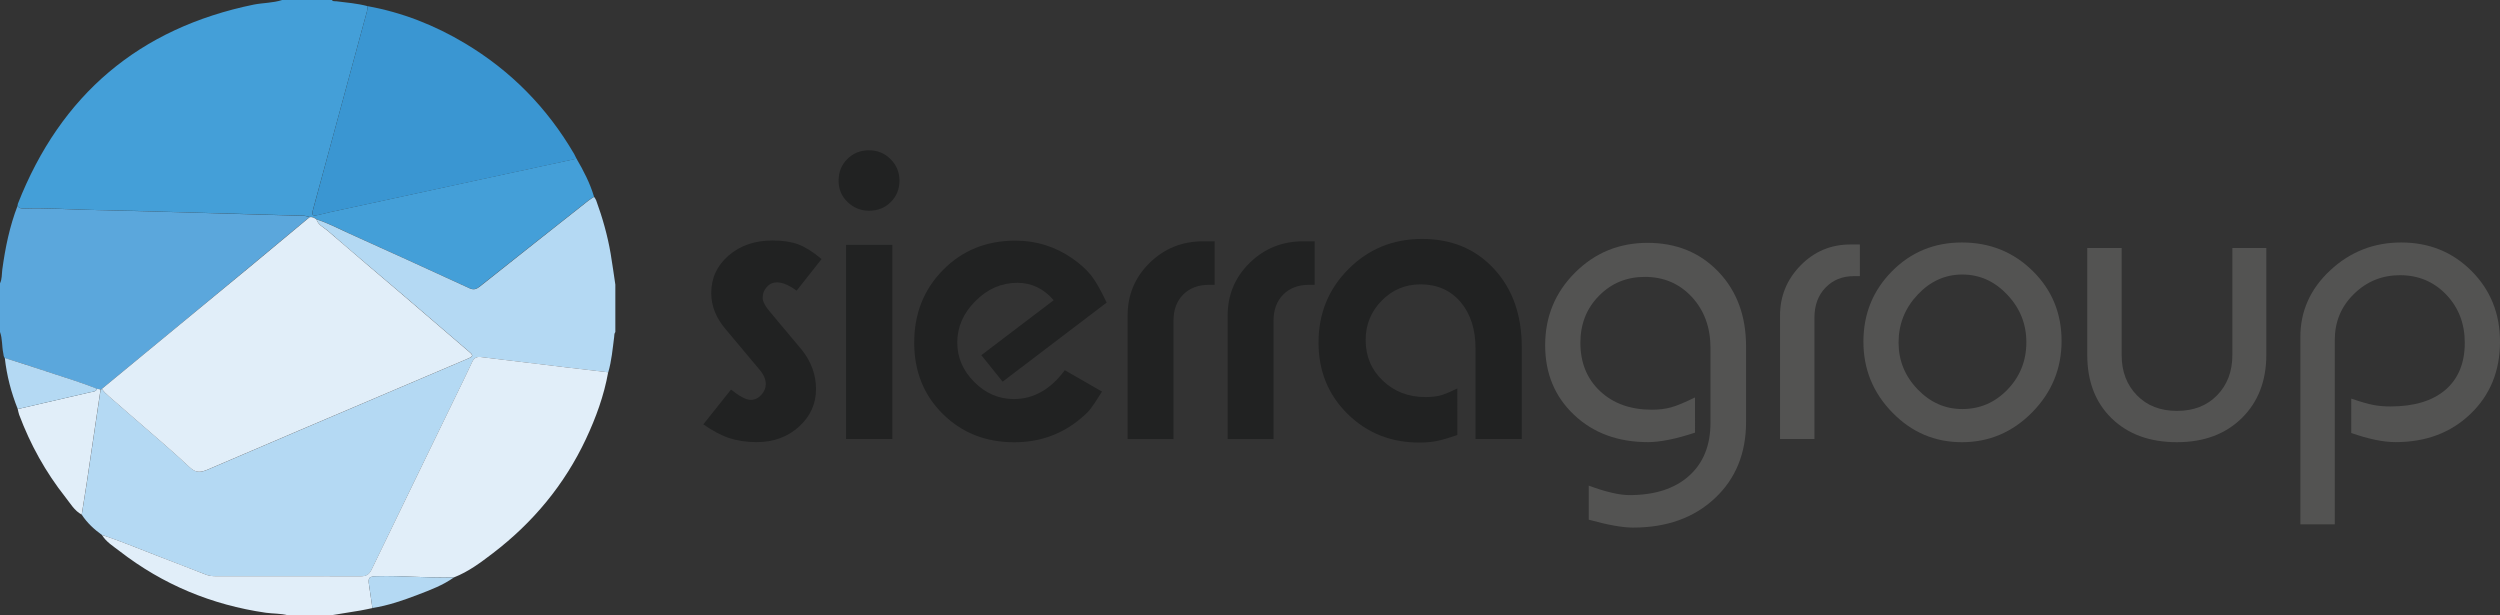 <?xml version="1.0" encoding="utf-8"?>
<!-- Generator: Adobe Illustrator 27.9.0, SVG Export Plug-In . SVG Version: 6.00 Build 0)  -->
<svg version="1.1" id="Layer_1" xmlns="http://www.w3.org/2000/svg" xmlns:xlink="http://www.w3.org/1999/xlink" x="0px" y="0px"
	 viewBox="0 0 337.86 83.16" style="enable-background:new 0 0 337.86 83.16;" xml:space="preserve">
<rect x="0" y="0" width="337.86" height="83.16" fill="#333333" stroke="none"/>
<style type="text/css">
	.st0{clip-path:url(#SVGID_00000121274761893854688430000018158653520304424851_);fill:#212222;}
	.st1{clip-path:url(#SVGID_00000121274761893854688430000018158653520304424851_);fill:#535352;}
	.st2{clip-path:url(#SVGID_00000121274761893854688430000018158653520304424851_);fill:#449FD8;}
	.st3{clip-path:url(#SVGID_00000121274761893854688430000018158653520304424851_);fill:#B4D9F3;}
	.st4{clip-path:url(#SVGID_00000121274761893854688430000018158653520304424851_);fill:#E1EEF9;}
	.st5{clip-path:url(#SVGID_00000121274761893854688430000018158653520304424851_);fill:#5BA7DC;}
	.st6{clip-path:url(#SVGID_00000121274761893854688430000018158653520304424851_);fill:#3A96D2;}
</style>
<g>
	<defs>
		<rect id="SVGID_1_" width="337.86" height="83.16"/>
	</defs>
	<clipPath id="SVGID_00000173882040678050978630000003585077230781481906_">
		<use xlink:href="#SVGID_1_"  style="overflow:visible;"/>
	</clipPath>
	<path style="clip-path:url(#SVGID_00000173882040678050978630000003585077230781481906_);fill:#212222;" d="M95.05,57.35l3.74-4.7
		c1.17,0.93,2.07,1.39,2.67,1.39c0.54,0,1.01-0.22,1.42-0.67c0.41-0.44,0.61-0.93,0.61-1.47c0-0.68-0.32-1.37-0.96-2.08l-4.43-5.29
		c-1.32-1.53-1.98-3.17-1.98-4.92c0-2.03,0.78-3.72,2.35-5.08c1.57-1.35,3.54-2.03,5.93-2.03c1.39,0,2.56,0.18,3.5,0.53
		c0.94,0.36,1.99,1.02,3.13,1.98l-3.37,4.27c-1.03-0.75-1.92-1.12-2.67-1.12c-0.53,0-0.99,0.21-1.36,0.62
		c-0.38,0.41-0.56,0.9-0.56,1.47c0,0.5,0.35,1.16,1.06,1.98l4.24,5.06c1.27,1.6,1.91,3.37,1.91,5.29c0,2-0.77,3.69-2.3,5.08
		c-1.53,1.39-3.44,2.09-5.72,2.09c-1.35,0-2.57-0.18-3.66-0.53C97.52,58.87,96.33,58.24,95.05,57.35"/>
	<path style="clip-path:url(#SVGID_00000173882040678050978630000003585077230781481906_);fill:#212222;" d="M114.34,33.09h6.25
		v26.24h-6.25V33.09z M113.33,24.43c0-1.18,0.39-2.15,1.18-2.94c0.78-0.78,1.76-1.18,2.94-1.18c1.14,0,2.11,0.4,2.91,1.2
		c0.8,0.8,1.2,1.77,1.2,2.91c0,1.14-0.39,2.1-1.18,2.89c-0.78,0.78-1.76,1.17-2.94,1.17c-1.11,0-2.07-0.39-2.89-1.17
		C113.74,26.54,113.33,25.57,113.33,24.43"/>
	<path style="clip-path:url(#SVGID_00000173882040678050978630000003585077230781481906_);fill:#212222;" d="M149.56,40.89
		L135.5,51.58L132.62,48l9.78-7.43c-1.35-1.56-2.99-2.35-4.91-2.35c-2.14,0-4.03,0.82-5.66,2.46c-1.64,1.64-2.46,3.51-2.46,5.61
		c0,2.03,0.77,3.81,2.3,5.34s3.31,2.3,5.34,2.3c2.67,0,4.97-1.3,6.89-3.9l5.03,2.89c-0.75,1.21-1.31,2.04-1.68,2.49
		c-0.37,0.45-0.95,0.97-1.74,1.58c-2.42,1.85-5.24,2.78-8.44,2.78c-3.85,0-7.06-1.27-9.65-3.82c-2.58-2.55-3.87-5.76-3.87-9.64
		c0-3.92,1.3-7.2,3.9-9.83c2.6-2.64,5.86-3.96,9.78-3.96c2.81,0,5.38,0.8,7.7,2.41c1.07,0.75,1.91,1.51,2.54,2.3
		C148.07,37.99,148.77,39.22,149.56,40.89"/>
	<path style="clip-path:url(#SVGID_00000173882040678050978630000003585077230781481906_);fill:#212222;" d="M152.39,59.33v-16.7
		c0-2.78,0.99-5.15,2.97-7.1c1.98-1.94,4.39-2.92,7.24-2.92h1.55v5.88h-0.75c-1.46,0-2.63,0.44-3.5,1.32
		c-0.87,0.88-1.31,2.05-1.31,3.52v16.01H152.39z"/>
	<path style="clip-path:url(#SVGID_00000173882040678050978630000003585077230781481906_);fill:#212222;" d="M165.91,59.33v-16.7
		c0-2.78,0.99-5.15,2.97-7.1c1.98-1.94,4.39-2.92,7.24-2.92h1.55v5.88h-0.75c-1.46,0-2.63,0.44-3.5,1.32
		c-0.87,0.88-1.31,2.05-1.31,3.52v16.01H165.91z"/>
	<path style="clip-path:url(#SVGID_00000173882040678050978630000003585077230781481906_);fill:#212222;" d="M196.95,58.79
		c-1.25,0.43-2.2,0.7-2.86,0.83c-0.66,0.12-1.42,0.19-2.27,0.19c-3.85,0-7.08-1.29-9.7-3.87c-2.62-2.58-3.93-5.8-3.93-9.65
		c0-3.92,1.35-7.23,4.06-9.94c2.71-2.71,6.02-4.06,9.94-4.06c3.99,0,7.23,1.35,9.73,4.06s3.74,6.23,3.74,10.58v12.4h-6.25V47.14
		c0-2.64-0.68-4.75-2.03-6.33c-1.35-1.58-3.15-2.38-5.4-2.38c-2.07,0-3.82,0.74-5.26,2.21c-1.44,1.47-2.16,3.24-2.16,5.3
		c0,2.2,0.77,4.04,2.32,5.51c1.55,1.47,3.46,2.21,5.74,2.21c0.78,0,1.44-0.07,1.98-0.2c0.53-0.14,1.32-0.46,2.35-0.97V58.79z"/>
	<path style="clip-path:url(#SVGID_00000173882040678050978630000003585077230781481906_);fill:#535352;" d="M229.07,58.47
		c-2.6,0.86-4.72,1.28-6.36,1.28c-4.06,0-7.39-1.23-9.99-3.69c-2.6-2.46-3.9-5.59-3.9-9.4c0-3.85,1.34-7.12,4.03-9.81
		c2.69-2.69,5.96-4.03,9.81-4.03c3.88,0,7.07,1.3,9.57,3.9c2.49,2.6,3.74,5.97,3.74,10.1v10.21c0,4.24-1.41,7.68-4.22,10.31
		c-2.82,2.64-6.5,3.96-11.06,3.96c-1.42,0-3.42-0.36-5.98-1.07v-4.6c2.32,0.86,4.15,1.28,5.5,1.28c3.42,0,6.1-0.86,8.04-2.59
		c1.94-1.73,2.91-4.12,2.91-7.17V47.02c0-2.77-0.84-5.07-2.51-6.88c-1.68-1.81-3.79-2.72-6.36-2.72c-2.46,0-4.52,0.85-6.2,2.56
		c-1.68,1.7-2.51,3.82-2.51,6.34c0,2.7,0.89,4.88,2.67,6.55c1.78,1.67,4.12,2.5,7,2.5c0.96,0,1.82-0.11,2.59-0.32
		c0.77-0.21,1.84-0.66,3.23-1.34V58.47z"/>
	<path style="clip-path:url(#SVGID_00000173882040678050978630000003585077230781481906_);fill:#535352;" d="M240.56,59.33V42.66
		c0-2.64,0.93-4.9,2.78-6.79c1.85-1.89,4.1-2.83,6.73-2.83h1.28v4.28h-0.85c-1.53,0-2.8,0.52-3.79,1.55c-1,1.03-1.5,2.39-1.5,4.07
		v16.39H240.56z"/>
	<path style="clip-path:url(#SVGID_00000173882040678050978630000003585077230781481906_);fill:#535352;" d="M265.19,37.1
		c-2.32,0-4.33,0.91-6.04,2.73c-1.71,1.82-2.57,3.97-2.57,6.47c0,2.42,0.85,4.52,2.57,6.31c1.71,1.78,3.72,2.67,6.04,2.67
		c2.39,0,4.43-0.88,6.12-2.64c1.69-1.76,2.54-3.89,2.54-6.39c0-2.46-0.85-4.6-2.57-6.41C269.57,38.01,267.54,37.1,265.19,37.1
		 M251.83,46.18c0-3.74,1.28-6.91,3.85-9.51c2.57-2.6,5.72-3.9,9.46-3.9c3.77,0,6.96,1.28,9.57,3.85c2.6,2.56,3.9,5.72,3.9,9.46
		c0,3.74-1.33,6.96-3.98,9.65c-2.66,2.69-5.82,4.03-9.49,4.03c-3.67,0-6.8-1.34-9.4-4.01C253.13,53.08,251.83,49.89,251.83,46.18"/>
	<path style="clip-path:url(#SVGID_00000173882040678050978630000003585077230781481906_);fill:#535352;" d="M306.28,33.52v14.43
		c0,3.53-1.11,6.38-3.31,8.55c-2.21,2.17-5.13,3.26-8.76,3.26c-3.67,0-6.61-1.07-8.82-3.21c-2.21-2.14-3.31-5.01-3.31-8.6V33.52
		h4.65V48c0,2.21,0.69,4.02,2.06,5.42c1.37,1.41,3.18,2.11,5.42,2.11c2.24,0,4.05-0.7,5.42-2.11c1.37-1.41,2.06-3.21,2.06-5.42
		V33.52H306.28z"/>
	<path style="clip-path:url(#SVGID_00000173882040678050978630000003585077230781481906_);fill:#535352;" d="M310.88,70.87V45.54
		c0-3.49,1.34-6.49,4.03-9c2.69-2.51,5.89-3.77,9.59-3.77c3.78,0,6.95,1.28,9.51,3.85c2.56,2.56,3.85,5.75,3.85,9.56
		c0,3.95-1.33,7.21-3.98,9.75c-2.65,2.55-6.03,3.82-10.13,3.82c-1.64,0-3.63-0.41-5.99-1.23v-4.65c1.25,0.43,2.23,0.71,2.94,0.85
		c0.71,0.14,1.5,0.21,2.35,0.21c3.21,0,5.68-0.75,7.43-2.24c1.74-1.5,2.62-3.62,2.62-6.36c0-2.6-0.84-4.77-2.51-6.52
		c-1.67-1.74-3.76-2.62-6.25-2.62c-2.42,0-4.5,0.85-6.22,2.54c-1.73,1.69-2.59,3.77-2.59,6.23v24.9H310.88z"/>
	<path style="clip-path:url(#SVGID_00000173882040678050978630000003585077230781481906_);fill:#449FD8;" d="M38.13,0h6.73
		c0.14,0.24,0.38,0.14,0.57,0.17c1.42,0.18,2.85,0.29,4.24,0.66c-0.02,0.24-0.01,0.49-0.08,0.71c-1.68,6.18-3.36,12.36-5.04,18.53
		c-0.74,2.73-1.49,5.45-2.23,8.18c-0.24,0.89-0.11,0.99,0.8,0.77c0.49-0.12,0.99-0.24,1.48-0.35c5.92-1.29,11.83-2.57,17.75-3.86
		c5.19-1.13,10.37-2.25,15.56-3.37c0.96,1.64,1.83,3.32,2.37,5.15c-0.24,0.16-0.5,0.3-0.73,0.48c-4.92,3.88-9.84,7.76-14.75,11.66
		c-0.47,0.38-0.83,0.46-1.42,0.19c-5.38-2.48-10.76-4.92-16.16-7.36c-1.48-0.67-2.91-1.44-4.47-1.93c-0.27-0.21-0.56-0.37-0.92-0.31
		c-0.26-0.06-0.52-0.16-0.77-0.17c-1.68-0.04-3.35-0.09-5.03-0.14c-3.73-0.1-7.45-0.22-11.18-0.32c-4.13-0.11-8.26-0.25-12.38-0.32
		c-3.06-0.06-6.13-0.3-9.19-0.19c-0.36,0.01-0.7-0.02-0.91-0.37c0.02-0.1,0.02-0.22,0.06-0.31c5.78-14.7,16.38-23.7,31.87-26.88
		C35.58,0.37,36.89,0.41,38.13,0"/>
	<path style="clip-path:url(#SVGID_00000173882040678050978630000003585077230781481906_);fill:#B4D9F3;" d="M42.77,29.65
		c1.55,0.49,2.99,1.26,4.47,1.93c5.4,2.43,10.78,4.88,16.16,7.36c0.58,0.27,0.94,0.18,1.42-0.19c4.9-3.9,9.83-7.78,14.74-11.66
		c0.23-0.18,0.49-0.32,0.73-0.48c0.1,0.16,0.22,0.3,0.28,0.47c0.86,2.35,1.54,4.75,1.96,7.22c0.23,1.38,0.42,2.77,0.63,4.16v6.41
		c-0.16,0.2-0.13,0.45-0.16,0.68c-0.21,1.6-0.34,3.21-0.8,4.77c-1.9-0.22-3.81-0.44-5.71-0.67c-3.83-0.46-7.66-0.92-11.49-1.39
		c-0.58-0.07-0.94,0.12-1.19,0.68c-0.74,1.6-1.52,3.18-2.29,4.76c-3.78,7.77-7.56,15.54-11.32,23.33c-0.32,0.65-0.73,0.86-1.44,0.86
		c-6.54-0.02-13.07-0.01-19.61-0.01c-0.46,0-0.9-0.05-1.33-0.22c-2.21-0.86-4.42-1.72-6.64-2.57c-2.47-0.94-4.89-1.98-7.4-2.79
		c-1.06-0.76-2.01-1.64-2.73-2.74c0.22-1.39,0.45-2.77,0.66-4.16c0.64-4.25,1.26-8.5,1.89-12.75c0.06-0.03,0.12-0.06,0.19-0.09
		c0.25,0.42,0.63,0.72,0.99,1.04c1.12,0.98,2.25,1.96,3.38,2.94c2.51,2.19,5.06,4.33,7.49,6.61c0.87,0.82,1.52,0.7,2.46,0.3
		c8.11-3.49,16.25-6.94,24.37-10.4c3.63-1.55,7.26-3.1,10.9-4.64c0.45-0.19,0.63-0.35,0.16-0.76c-2.94-2.51-5.86-5.04-8.8-7.55
		c-3.49-2.98-7-5.92-10.46-8.93C43.74,30.71,43.01,30.41,42.77,29.65"/>
	<path style="clip-path:url(#SVGID_00000173882040678050978630000003585077230781481906_);fill:#E1EEF9;" d="M13.77,72.29
		c2.51,0.81,4.94,1.85,7.4,2.79c2.22,0.84,4.43,1.71,6.64,2.57c0.43,0.17,0.87,0.22,1.33,0.22c6.54,0,13.07-0.01,19.61,0.01
		c0.7,0,1.12-0.21,1.44-0.86c3.76-7.78,7.54-15.55,11.32-23.33c0.77-1.58,1.55-3.16,2.29-4.76c0.25-0.55,0.61-0.75,1.19-0.68
		c3.83,0.47,7.66,0.93,11.49,1.39c1.9,0.23,3.81,0.45,5.71,0.67c-0.56,3.15-1.65,6.13-3,9.01c-2.9,6.18-7.15,11.29-12.56,15.43
		c-1.65,1.26-3.32,2.52-5.28,3.28c-3.48,0.11-6.96-0.26-10.44-0.15c-1.06,0.03-1.19,0.17-1.03,1.23c0.16,1.02,0.3,2.05,0.45,3.07
		c-0.55,0.11-1.09,0.24-1.64,0.33c-1.33,0.22-2.66,0.43-3.99,0.65h-5.77c-0.98-0.27-2-0.21-3-0.35c-7.31-1.06-13.92-3.8-19.77-8.33
		C15.31,73.82,14.35,73.25,13.77,72.29"/>
	<path style="clip-path:url(#SVGID_00000173882040678050978630000003585077230781481906_);fill:#5BA7DC;" d="M13.77,52.55
		c-0.06,0.03-0.12,0.06-0.19,0.09c-0.15-0.03-0.3-0.06-0.45-0.08c-2.44-0.99-4.98-1.71-7.47-2.56c-1.66-0.57-3.34-1.08-5.02-1.61
		c-0.17-0.19-0.15-0.44-0.2-0.67C0.24,46.77,0.34,45.78,0,44.86v-6.57c0.29-0.59,0.23-1.24,0.31-1.86c0.4-2.94,0.99-5.83,2.06-8.61
		c0.21,0.35,0.56,0.38,0.91,0.37c3.07-0.1,6.13,0.13,9.19,0.19c4.13,0.08,8.26,0.21,12.38,0.32c3.73,0.1,7.46,0.22,11.18,0.33
		c1.68,0.05,3.35,0.1,5.03,0.14c0.26,0.01,0.52,0.11,0.77,0.17c-2.69,2.23-5.37,4.48-8.06,6.7C27.12,41.55,20.45,47.05,13.77,52.55"
		/>
	<path style="clip-path:url(#SVGID_00000173882040678050978630000003585077230781481906_);fill:#E1EEF9;" d="M13.77,52.55
		c6.67-5.5,13.35-11,20.02-16.5c2.69-2.22,5.38-4.47,8.06-6.7c0.36-0.06,0.65,0.1,0.92,0.31c0.24,0.76,0.96,1.06,1.49,1.51
		c3.46,3,6.97,5.95,10.46,8.93c2.94,2.51,5.86,5.04,8.8,7.55c0.47,0.4,0.29,0.57-0.16,0.76c-3.64,1.54-7.27,3.1-10.9,4.64
		c-8.13,3.46-16.26,6.91-24.37,10.4c-0.94,0.4-1.6,0.52-2.46-0.3c-2.43-2.28-4.98-4.42-7.49-6.61c-1.12-0.98-2.26-1.96-3.38-2.94
		C14.4,53.27,14.03,52.97,13.77,52.55"/>
	<path style="clip-path:url(#SVGID_00000173882040678050978630000003585077230781481906_);fill:#3A96D2;" d="M49.67,0.83
		c4.69,0.85,9.06,2.57,13.14,5.01c6.22,3.71,11.14,8.72,14.79,14.98c0.12,0.21,0.21,0.43,0.32,0.64
		c-5.19,1.12-10.37,2.25-15.56,3.37c-5.92,1.28-11.83,2.57-17.75,3.85c-0.5,0.11-0.99,0.23-1.48,0.35c-0.92,0.21-1.04,0.11-0.8-0.77
		c0.73-2.73,1.48-5.46,2.22-8.18c1.68-6.18,3.37-12.35,5.04-18.53C49.66,1.31,49.65,1.07,49.67,0.83"/>
	<path style="clip-path:url(#SVGID_00000173882040678050978630000003585077230781481906_);fill:#E1EEF9;" d="M11.04,69.55
		c-1-0.54-1.54-1.53-2.21-2.37C6.16,63.8,4.1,60.08,2.59,56.05C2.5,55.8,2.46,55.54,2.4,55.28c3.23-0.75,6.47-1.49,9.7-2.25
		c0.37-0.09,0.82-0.04,1.04-0.48c0.15,0.03,0.3,0.06,0.45,0.08c-0.63,4.25-1.25,8.5-1.89,12.75C11.49,66.77,11.26,68.16,11.04,69.55
		"/>
	<path style="clip-path:url(#SVGID_00000173882040678050978630000003585077230781481906_);fill:#B4D9F3;" d="M61.35,78.03
		c-1.49,1.07-3.2,1.7-4.89,2.35c-1.99,0.76-4.01,1.46-6.13,1.79c-0.15-1.02-0.29-2.05-0.45-3.07c-0.16-1.06-0.03-1.2,1.03-1.23
		C54.39,77.77,57.87,78.15,61.35,78.03"/>
	<path style="clip-path:url(#SVGID_00000173882040678050978630000003585077230781481906_);fill:#B4D9F3;" d="M13.14,52.55
		c-0.22,0.44-0.67,0.39-1.04,0.48c-3.23,0.76-6.47,1.5-9.7,2.25c-0.89-2.22-1.49-4.52-1.75-6.9c1.67,0.54,3.35,1.05,5.01,1.61
		C8.16,50.84,10.69,51.56,13.14,52.55"/>
</g>
</svg>
